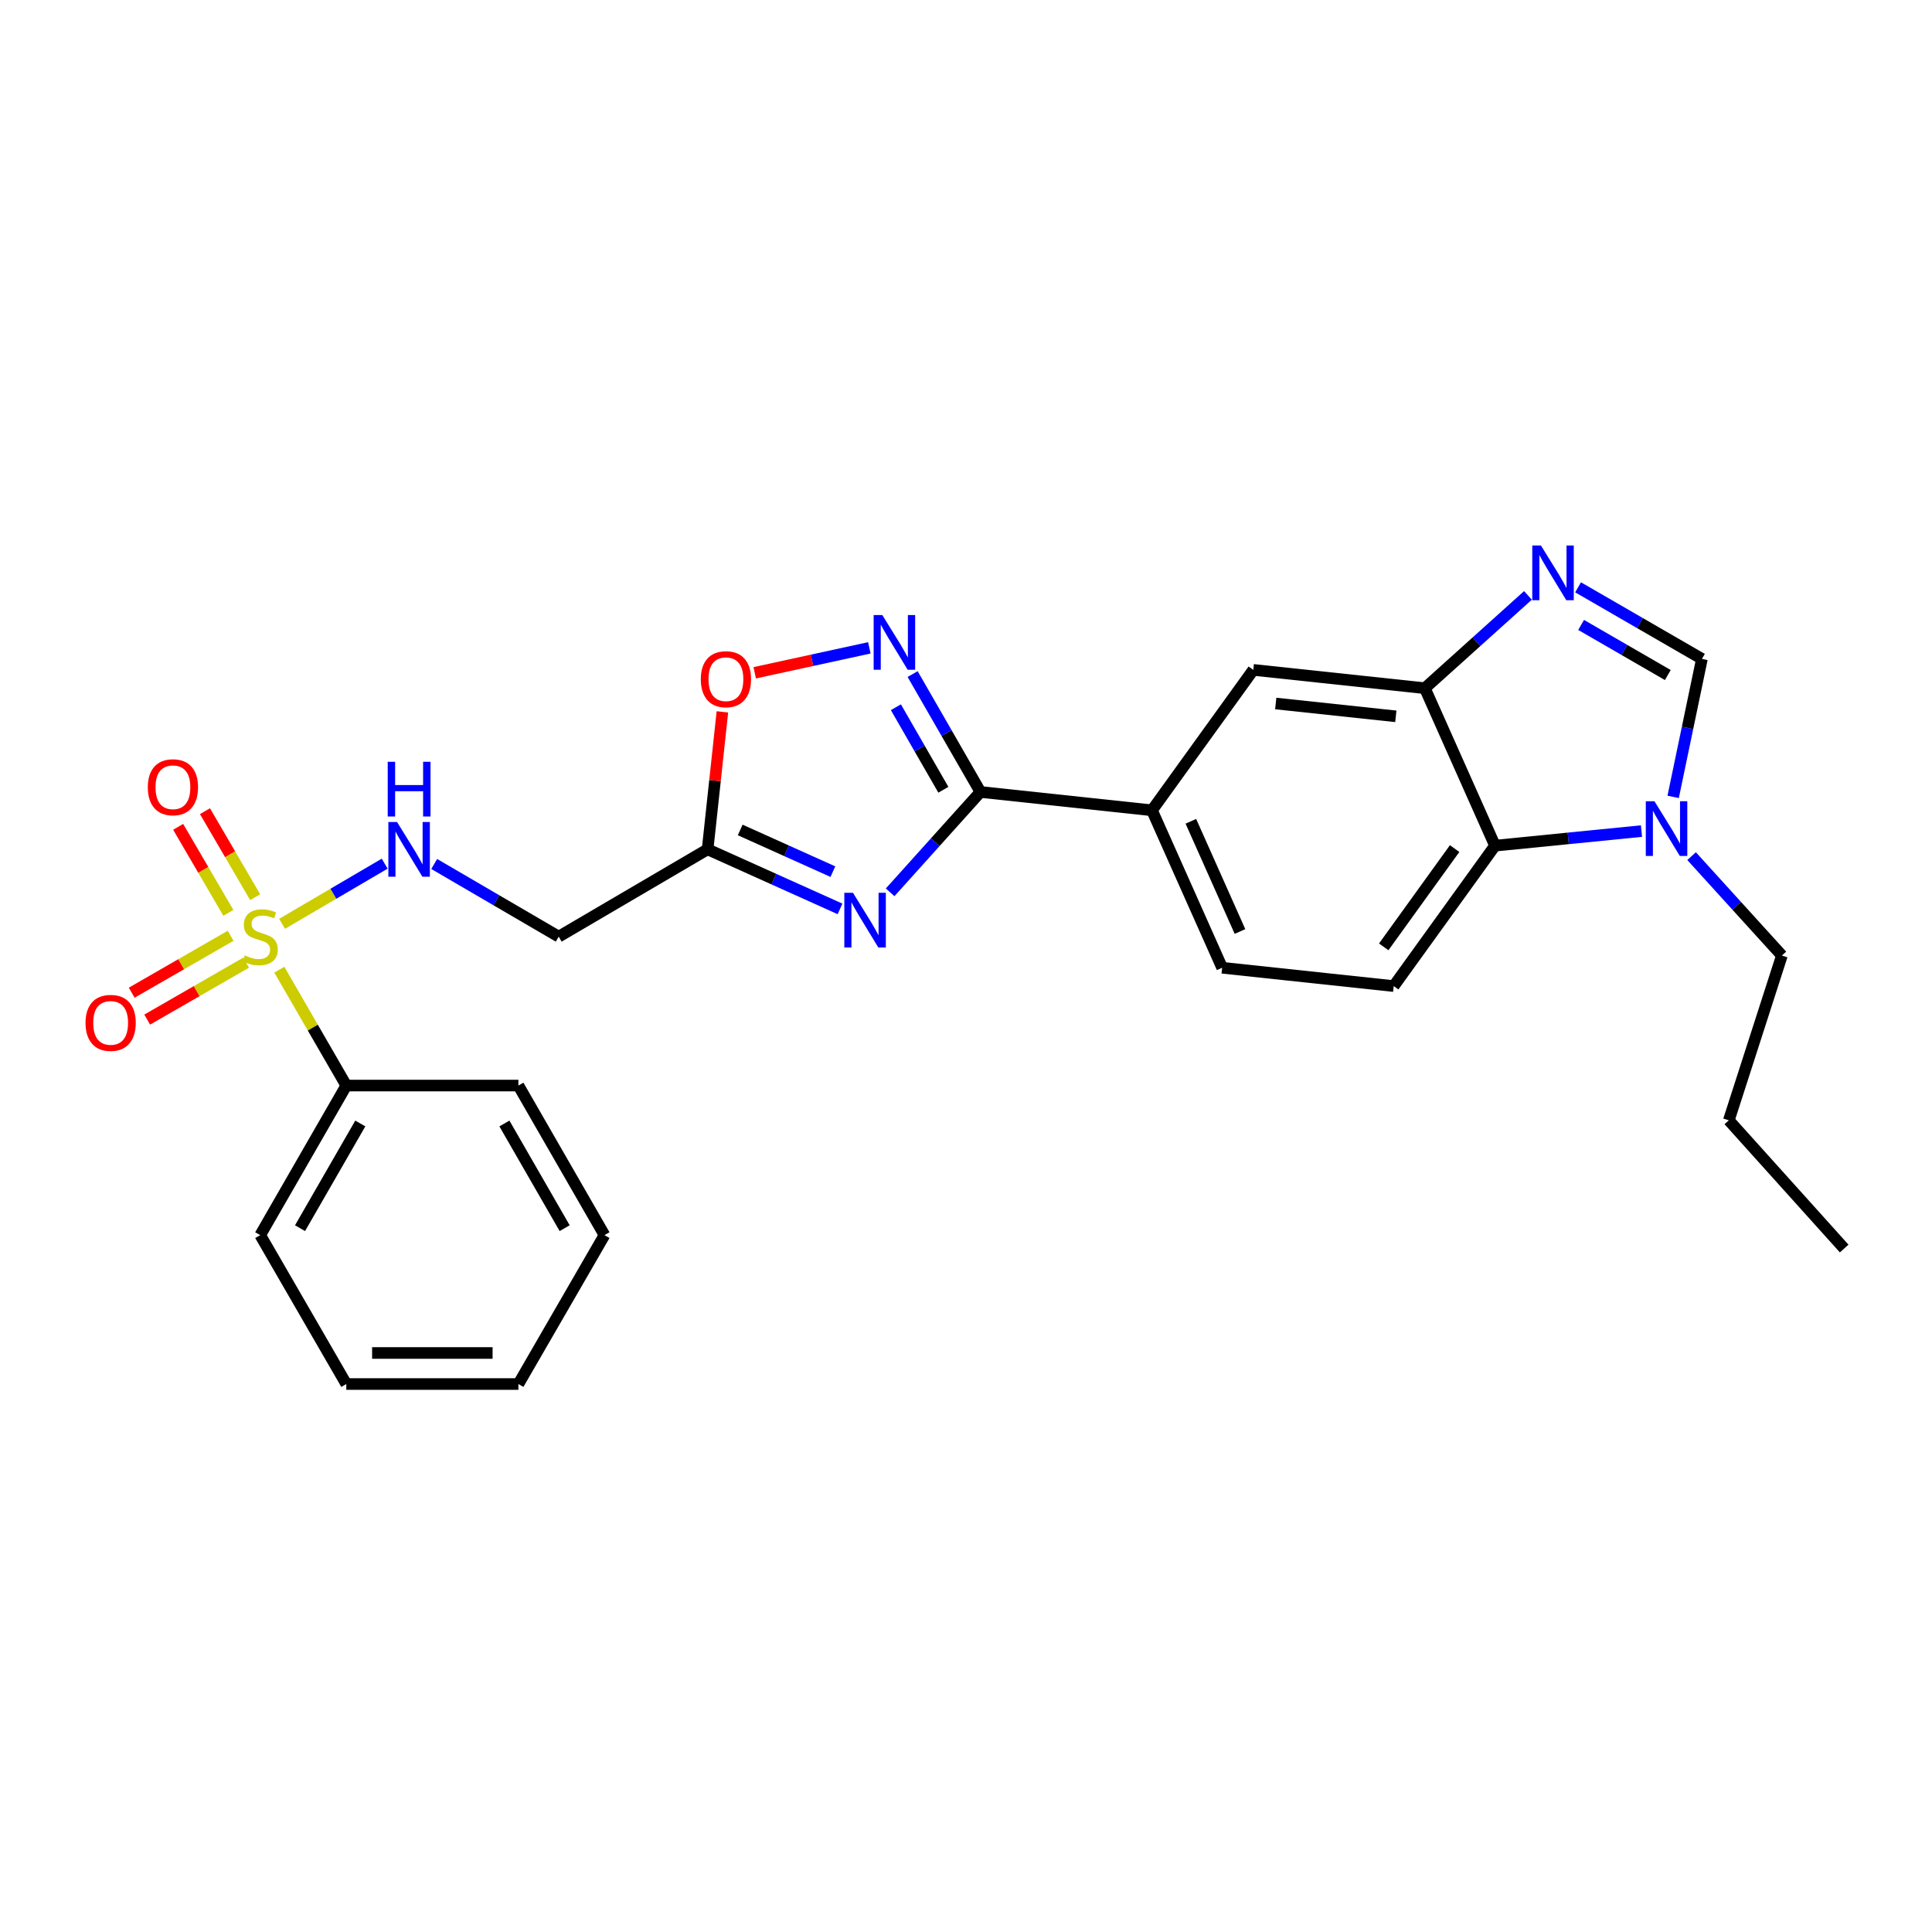 <?xml version='1.0' encoding='iso-8859-1'?>
<svg version='1.1' baseProfile='full'
              xmlns='http://www.w3.org/2000/svg'
                      xmlns:rdkit='http://www.rdkit.org/xml'
                      xmlns:xlink='http://www.w3.org/1999/xlink'
                  xml:space='preserve'
width='1000px' height='1000px' viewBox='0 0 1000 1000'>
<!-- END OF HEADER -->
<rect style='opacity:1.0;fill:#FFFFFF;stroke:none' width='1000' height='1000' x='0' y='0'> </rect>
<path class='bond-9' d='M 146.003,478.17 L 172.558,462.6' style='fill:none;fill-rule:evenodd;stroke:#CCCC00;stroke-width:6px;stroke-linecap:butt;stroke-linejoin:miter;stroke-opacity:1' />
<path class='bond-9' d='M 172.558,462.6 L 199.114,447.029' style='fill:none;fill-rule:evenodd;stroke:#0000FF;stroke-width:6px;stroke-linecap:butt;stroke-linejoin:miter;stroke-opacity:1' />
<path class='bond-14' d='M 132.079,464.393 L 119.086,442.133' style='fill:none;fill-rule:evenodd;stroke:#CCCC00;stroke-width:6px;stroke-linecap:butt;stroke-linejoin:miter;stroke-opacity:1' />
<path class='bond-14' d='M 119.086,442.133 L 106.093,419.872' style='fill:none;fill-rule:evenodd;stroke:#FF0000;stroke-width:6px;stroke-linecap:butt;stroke-linejoin:miter;stroke-opacity:1' />
<path class='bond-14' d='M 118.201,472.494 L 105.208,450.233' style='fill:none;fill-rule:evenodd;stroke:#CCCC00;stroke-width:6px;stroke-linecap:butt;stroke-linejoin:miter;stroke-opacity:1' />
<path class='bond-14' d='M 105.208,450.233 L 92.215,427.972' style='fill:none;fill-rule:evenodd;stroke:#FF0000;stroke-width:6px;stroke-linecap:butt;stroke-linejoin:miter;stroke-opacity:1' />
<path class='bond-15' d='M 119.368,484.352 L 93.769,499.085' style='fill:none;fill-rule:evenodd;stroke:#CCCC00;stroke-width:6px;stroke-linecap:butt;stroke-linejoin:miter;stroke-opacity:1' />
<path class='bond-15' d='M 93.769,499.085 L 68.17,513.818' style='fill:none;fill-rule:evenodd;stroke:#FF0000;stroke-width:6px;stroke-linecap:butt;stroke-linejoin:miter;stroke-opacity:1' />
<path class='bond-15' d='M 127.384,498.279 L 101.785,513.012' style='fill:none;fill-rule:evenodd;stroke:#CCCC00;stroke-width:6px;stroke-linecap:butt;stroke-linejoin:miter;stroke-opacity:1' />
<path class='bond-15' d='M 101.785,513.012 L 76.185,527.745' style='fill:none;fill-rule:evenodd;stroke:#FF0000;stroke-width:6px;stroke-linecap:butt;stroke-linejoin:miter;stroke-opacity:1' />
<path class='bond-17' d='M 144.577,501.91 L 161.912,531.897' style='fill:none;fill-rule:evenodd;stroke:#CCCC00;stroke-width:6px;stroke-linecap:butt;stroke-linejoin:miter;stroke-opacity:1' />
<path class='bond-17' d='M 161.912,531.897 L 179.246,561.883' style='fill:none;fill-rule:evenodd;stroke:#000000;stroke-width:6px;stroke-linecap:butt;stroke-linejoin:miter;stroke-opacity:1' />
<path class='bond-0' d='M 434.79,470.442 L 400.523,455.028' style='fill:none;fill-rule:evenodd;stroke:#0000FF;stroke-width:6px;stroke-linecap:butt;stroke-linejoin:miter;stroke-opacity:1' />
<path class='bond-0' d='M 400.523,455.028 L 366.257,439.614' style='fill:none;fill-rule:evenodd;stroke:#000000;stroke-width:6px;stroke-linecap:butt;stroke-linejoin:miter;stroke-opacity:1' />
<path class='bond-0' d='M 431.102,451.163 L 407.116,440.373' style='fill:none;fill-rule:evenodd;stroke:#0000FF;stroke-width:6px;stroke-linecap:butt;stroke-linejoin:miter;stroke-opacity:1' />
<path class='bond-0' d='M 407.116,440.373 L 383.129,429.583' style='fill:none;fill-rule:evenodd;stroke:#000000;stroke-width:6px;stroke-linecap:butt;stroke-linejoin:miter;stroke-opacity:1' />
<path class='bond-1' d='M 460.736,461.864 L 484.108,435.893' style='fill:none;fill-rule:evenodd;stroke:#0000FF;stroke-width:6px;stroke-linecap:butt;stroke-linejoin:miter;stroke-opacity:1' />
<path class='bond-1' d='M 484.108,435.893 L 507.479,409.921' style='fill:none;fill-rule:evenodd;stroke:#000000;stroke-width:6px;stroke-linecap:butt;stroke-linejoin:miter;stroke-opacity:1' />
<path class='bond-11' d='M 507.479,409.921 L 596.262,419.411' style='fill:none;fill-rule:evenodd;stroke:#000000;stroke-width:6px;stroke-linecap:butt;stroke-linejoin:miter;stroke-opacity:1' />
<path class='bond-28' d='M 507.479,409.921 L 489.925,379.408' style='fill:none;fill-rule:evenodd;stroke:#000000;stroke-width:6px;stroke-linecap:butt;stroke-linejoin:miter;stroke-opacity:1' />
<path class='bond-28' d='M 489.925,379.408 L 472.371,348.896' style='fill:none;fill-rule:evenodd;stroke:#0000FF;stroke-width:6px;stroke-linecap:butt;stroke-linejoin:miter;stroke-opacity:1' />
<path class='bond-28' d='M 488.284,408.781 L 475.997,387.422' style='fill:none;fill-rule:evenodd;stroke:#000000;stroke-width:6px;stroke-linecap:butt;stroke-linejoin:miter;stroke-opacity:1' />
<path class='bond-28' d='M 475.997,387.422 L 463.709,366.063' style='fill:none;fill-rule:evenodd;stroke:#0000FF;stroke-width:6px;stroke-linecap:butt;stroke-linejoin:miter;stroke-opacity:1' />
<path class='bond-2' d='M 449.969,335.325 L 420.303,341.778' style='fill:none;fill-rule:evenodd;stroke:#0000FF;stroke-width:6px;stroke-linecap:butt;stroke-linejoin:miter;stroke-opacity:1' />
<path class='bond-2' d='M 420.303,341.778 L 390.637,348.232' style='fill:none;fill-rule:evenodd;stroke:#FF0000;stroke-width:6px;stroke-linecap:butt;stroke-linejoin:miter;stroke-opacity:1' />
<path class='bond-3' d='M 790.871,308.175 L 764.187,332.194' style='fill:none;fill-rule:evenodd;stroke:#0000FF;stroke-width:6px;stroke-linecap:butt;stroke-linejoin:miter;stroke-opacity:1' />
<path class='bond-3' d='M 764.187,332.194 L 737.503,356.214' style='fill:none;fill-rule:evenodd;stroke:#000000;stroke-width:6px;stroke-linecap:butt;stroke-linejoin:miter;stroke-opacity:1' />
<path class='bond-7' d='M 816.808,303.993 L 848.86,322.52' style='fill:none;fill-rule:evenodd;stroke:#0000FF;stroke-width:6px;stroke-linecap:butt;stroke-linejoin:miter;stroke-opacity:1' />
<path class='bond-7' d='M 848.86,322.52 L 880.912,341.046' style='fill:none;fill-rule:evenodd;stroke:#000000;stroke-width:6px;stroke-linecap:butt;stroke-linejoin:miter;stroke-opacity:1' />
<path class='bond-7' d='M 818.382,323.463 L 840.818,336.432' style='fill:none;fill-rule:evenodd;stroke:#0000FF;stroke-width:6px;stroke-linecap:butt;stroke-linejoin:miter;stroke-opacity:1' />
<path class='bond-7' d='M 840.818,336.432 L 863.255,349.401' style='fill:none;fill-rule:evenodd;stroke:#000000;stroke-width:6px;stroke-linecap:butt;stroke-linejoin:miter;stroke-opacity:1' />
<path class='bond-4' d='M 366.257,439.614 L 289.187,484.804' style='fill:none;fill-rule:evenodd;stroke:#000000;stroke-width:6px;stroke-linecap:butt;stroke-linejoin:miter;stroke-opacity:1' />
<path class='bond-10' d='M 366.257,439.614 L 370.084,404.032' style='fill:none;fill-rule:evenodd;stroke:#000000;stroke-width:6px;stroke-linecap:butt;stroke-linejoin:miter;stroke-opacity:1' />
<path class='bond-10' d='M 370.084,404.032 L 373.912,368.45' style='fill:none;fill-rule:evenodd;stroke:#FF0000;stroke-width:6px;stroke-linecap:butt;stroke-linejoin:miter;stroke-opacity:1' />
<path class='bond-5' d='M 737.503,356.214 L 648.702,346.733' style='fill:none;fill-rule:evenodd;stroke:#000000;stroke-width:6px;stroke-linecap:butt;stroke-linejoin:miter;stroke-opacity:1' />
<path class='bond-5' d='M 722.477,370.77 L 660.316,364.134' style='fill:none;fill-rule:evenodd;stroke:#000000;stroke-width:6px;stroke-linecap:butt;stroke-linejoin:miter;stroke-opacity:1' />
<path class='bond-29' d='M 737.503,356.214 L 773.81,437.721' style='fill:none;fill-rule:evenodd;stroke:#000000;stroke-width:6px;stroke-linecap:butt;stroke-linejoin:miter;stroke-opacity:1' />
<path class='bond-6' d='M 849.631,430.166 L 811.721,433.944' style='fill:none;fill-rule:evenodd;stroke:#0000FF;stroke-width:6px;stroke-linecap:butt;stroke-linejoin:miter;stroke-opacity:1' />
<path class='bond-6' d='M 811.721,433.944 L 773.81,437.721' style='fill:none;fill-rule:evenodd;stroke:#000000;stroke-width:6px;stroke-linecap:butt;stroke-linejoin:miter;stroke-opacity:1' />
<path class='bond-19' d='M 875.562,443.138 L 898.935,468.863' style='fill:none;fill-rule:evenodd;stroke:#0000FF;stroke-width:6px;stroke-linecap:butt;stroke-linejoin:miter;stroke-opacity:1' />
<path class='bond-19' d='M 898.935,468.863 L 922.309,494.589' style='fill:none;fill-rule:evenodd;stroke:#000000;stroke-width:6px;stroke-linecap:butt;stroke-linejoin:miter;stroke-opacity:1' />
<path class='bond-30' d='M 866.022,412.471 L 873.467,376.759' style='fill:none;fill-rule:evenodd;stroke:#0000FF;stroke-width:6px;stroke-linecap:butt;stroke-linejoin:miter;stroke-opacity:1' />
<path class='bond-30' d='M 873.467,376.759 L 880.912,341.046' style='fill:none;fill-rule:evenodd;stroke:#000000;stroke-width:6px;stroke-linecap:butt;stroke-linejoin:miter;stroke-opacity:1' />
<path class='bond-8' d='M 773.81,437.721 L 721.38,510.399' style='fill:none;fill-rule:evenodd;stroke:#000000;stroke-width:6px;stroke-linecap:butt;stroke-linejoin:miter;stroke-opacity:1' />
<path class='bond-8' d='M 752.914,439.221 L 716.212,490.096' style='fill:none;fill-rule:evenodd;stroke:#000000;stroke-width:6px;stroke-linecap:butt;stroke-linejoin:miter;stroke-opacity:1' />
<path class='bond-12' d='M 224.741,447.19 L 256.964,465.997' style='fill:none;fill-rule:evenodd;stroke:#0000FF;stroke-width:6px;stroke-linecap:butt;stroke-linejoin:miter;stroke-opacity:1' />
<path class='bond-12' d='M 256.964,465.997 L 289.187,484.804' style='fill:none;fill-rule:evenodd;stroke:#000000;stroke-width:6px;stroke-linecap:butt;stroke-linejoin:miter;stroke-opacity:1' />
<path class='bond-13' d='M 596.262,419.411 L 648.702,346.733' style='fill:none;fill-rule:evenodd;stroke:#000000;stroke-width:6px;stroke-linecap:butt;stroke-linejoin:miter;stroke-opacity:1' />
<path class='bond-18' d='M 596.262,419.411 L 632.588,500.909' style='fill:none;fill-rule:evenodd;stroke:#000000;stroke-width:6px;stroke-linecap:butt;stroke-linejoin:miter;stroke-opacity:1' />
<path class='bond-18' d='M 616.388,425.094 L 641.816,482.142' style='fill:none;fill-rule:evenodd;stroke:#000000;stroke-width:6px;stroke-linecap:butt;stroke-linejoin:miter;stroke-opacity:1' />
<path class='bond-16' d='M 721.38,510.399 L 632.588,500.909' style='fill:none;fill-rule:evenodd;stroke:#000000;stroke-width:6px;stroke-linecap:butt;stroke-linejoin:miter;stroke-opacity:1' />
<path class='bond-20' d='M 179.246,561.883 L 134.689,639.302' style='fill:none;fill-rule:evenodd;stroke:#000000;stroke-width:6px;stroke-linecap:butt;stroke-linejoin:miter;stroke-opacity:1' />
<path class='bond-20' d='M 186.49,581.512 L 155.3,635.705' style='fill:none;fill-rule:evenodd;stroke:#000000;stroke-width:6px;stroke-linecap:butt;stroke-linejoin:miter;stroke-opacity:1' />
<path class='bond-21' d='M 179.246,561.883 L 268.323,561.883' style='fill:none;fill-rule:evenodd;stroke:#000000;stroke-width:6px;stroke-linecap:butt;stroke-linejoin:miter;stroke-opacity:1' />
<path class='bond-22' d='M 922.309,494.589 L 894.83,579.881' style='fill:none;fill-rule:evenodd;stroke:#000000;stroke-width:6px;stroke-linecap:butt;stroke-linejoin:miter;stroke-opacity:1' />
<path class='bond-24' d='M 134.689,639.302 L 179.246,716.372' style='fill:none;fill-rule:evenodd;stroke:#000000;stroke-width:6px;stroke-linecap:butt;stroke-linejoin:miter;stroke-opacity:1' />
<path class='bond-25' d='M 268.323,561.883 L 312.88,639.302' style='fill:none;fill-rule:evenodd;stroke:#000000;stroke-width:6px;stroke-linecap:butt;stroke-linejoin:miter;stroke-opacity:1' />
<path class='bond-25' d='M 261.079,581.512 L 292.269,635.705' style='fill:none;fill-rule:evenodd;stroke:#000000;stroke-width:6px;stroke-linecap:butt;stroke-linejoin:miter;stroke-opacity:1' />
<path class='bond-23' d='M 894.83,579.881 L 954.545,646.238' style='fill:none;fill-rule:evenodd;stroke:#000000;stroke-width:6px;stroke-linecap:butt;stroke-linejoin:miter;stroke-opacity:1' />
<path class='bond-27' d='M 179.246,716.372 L 268.323,716.372' style='fill:none;fill-rule:evenodd;stroke:#000000;stroke-width:6px;stroke-linecap:butt;stroke-linejoin:miter;stroke-opacity:1' />
<path class='bond-27' d='M 192.607,700.303 L 254.962,700.303' style='fill:none;fill-rule:evenodd;stroke:#000000;stroke-width:6px;stroke-linecap:butt;stroke-linejoin:miter;stroke-opacity:1' />
<path class='bond-26' d='M 312.88,639.302 L 268.323,716.372' style='fill:none;fill-rule:evenodd;stroke:#000000;stroke-width:6px;stroke-linecap:butt;stroke-linejoin:miter;stroke-opacity:1' />
<path  class='atom-0' d='M 126.689 494.524
Q 127.009 494.644, 128.329 495.204
Q 129.649 495.764, 131.089 496.124
Q 132.569 496.444, 134.009 496.444
Q 136.689 496.444, 138.249 495.164
Q 139.809 493.844, 139.809 491.564
Q 139.809 490.004, 139.009 489.044
Q 138.249 488.084, 137.049 487.564
Q 135.849 487.044, 133.849 486.444
Q 131.329 485.684, 129.809 484.964
Q 128.329 484.244, 127.249 482.724
Q 126.209 481.204, 126.209 478.644
Q 126.209 475.084, 128.609 472.884
Q 131.049 470.684, 135.849 470.684
Q 139.129 470.684, 142.849 472.244
L 141.929 475.324
Q 138.529 473.924, 135.969 473.924
Q 133.209 473.924, 131.689 475.084
Q 130.169 476.204, 130.209 478.164
Q 130.209 479.684, 130.969 480.604
Q 131.769 481.524, 132.889 482.044
Q 134.049 482.564, 135.969 483.164
Q 138.529 483.964, 140.049 484.764
Q 141.569 485.564, 142.649 487.204
Q 143.769 488.804, 143.769 491.564
Q 143.769 495.484, 141.129 497.604
Q 138.529 499.684, 134.169 499.684
Q 131.649 499.684, 129.729 499.124
Q 127.849 498.604, 125.609 497.684
L 126.689 494.524
' fill='#CCCC00'/>
<path  class='atom-1' d='M 441.504 462.119
L 450.784 477.119
Q 451.704 478.599, 453.184 481.279
Q 454.664 483.959, 454.744 484.119
L 454.744 462.119
L 458.504 462.119
L 458.504 490.439
L 454.624 490.439
L 444.664 474.039
Q 443.504 472.119, 442.264 469.919
Q 441.064 467.719, 440.704 467.039
L 440.704 490.439
L 437.024 490.439
L 437.024 462.119
L 441.504 462.119
' fill='#0000FF'/>
<path  class='atom-3' d='M 456.681 318.343
L 465.961 333.343
Q 466.881 334.823, 468.361 337.503
Q 469.841 340.183, 469.921 340.343
L 469.921 318.343
L 473.681 318.343
L 473.681 346.663
L 469.801 346.663
L 459.841 330.263
Q 458.681 328.343, 457.441 326.143
Q 456.241 323.943, 455.881 323.263
L 455.881 346.663
L 452.201 346.663
L 452.201 318.343
L 456.681 318.343
' fill='#0000FF'/>
<path  class='atom-4' d='M 797.582 282.339
L 806.862 297.339
Q 807.782 298.819, 809.262 301.499
Q 810.742 304.179, 810.822 304.339
L 810.822 282.339
L 814.582 282.339
L 814.582 310.659
L 810.702 310.659
L 800.742 294.259
Q 799.582 292.339, 798.342 290.139
Q 797.142 287.939, 796.782 287.259
L 796.782 310.659
L 793.102 310.659
L 793.102 282.339
L 797.582 282.339
' fill='#0000FF'/>
<path  class='atom-7' d='M 856.342 414.714
L 865.622 429.714
Q 866.542 431.194, 868.022 433.874
Q 869.502 436.554, 869.582 436.714
L 869.582 414.714
L 873.342 414.714
L 873.342 443.034
L 869.462 443.034
L 859.502 426.634
Q 858.342 424.714, 857.102 422.514
Q 855.902 420.314, 855.542 419.634
L 855.542 443.034
L 851.862 443.034
L 851.862 414.714
L 856.342 414.714
' fill='#0000FF'/>
<path  class='atom-10' d='M 205.499 425.454
L 214.779 440.454
Q 215.699 441.934, 217.179 444.614
Q 218.659 447.294, 218.739 447.454
L 218.739 425.454
L 222.499 425.454
L 222.499 453.774
L 218.619 453.774
L 208.659 437.374
Q 207.499 435.454, 206.259 433.254
Q 205.059 431.054, 204.699 430.374
L 204.699 453.774
L 201.019 453.774
L 201.019 425.454
L 205.499 425.454
' fill='#0000FF'/>
<path  class='atom-10' d='M 200.679 394.302
L 204.519 394.302
L 204.519 406.342
L 218.999 406.342
L 218.999 394.302
L 222.839 394.302
L 222.839 422.622
L 218.999 422.622
L 218.999 409.542
L 204.519 409.542
L 204.519 422.622
L 200.679 422.622
L 200.679 394.302
' fill='#0000FF'/>
<path  class='atom-11' d='M 362.738 351.554
Q 362.738 344.754, 366.098 340.954
Q 369.458 337.154, 375.738 337.154
Q 382.018 337.154, 385.378 340.954
Q 388.738 344.754, 388.738 351.554
Q 388.738 358.434, 385.338 362.354
Q 381.938 366.234, 375.738 366.234
Q 369.498 366.234, 366.098 362.354
Q 362.738 358.474, 362.738 351.554
M 375.738 363.034
Q 380.058 363.034, 382.378 360.154
Q 384.738 357.234, 384.738 351.554
Q 384.738 345.994, 382.378 343.194
Q 380.058 340.354, 375.738 340.354
Q 371.418 340.354, 369.058 343.154
Q 366.738 345.954, 366.738 351.554
Q 366.738 357.274, 369.058 360.154
Q 371.418 363.034, 375.738 363.034
' fill='#FF0000'/>
<path  class='atom-15' d='M 76.508 407.475
Q 76.508 400.675, 79.868 396.875
Q 83.228 393.075, 89.508 393.075
Q 95.788 393.075, 99.148 396.875
Q 102.508 400.675, 102.508 407.475
Q 102.508 414.355, 99.108 418.275
Q 95.708 422.155, 89.508 422.155
Q 83.268 422.155, 79.868 418.275
Q 76.508 414.395, 76.508 407.475
M 89.508 418.955
Q 93.828 418.955, 96.148 416.075
Q 98.508 413.155, 98.508 407.475
Q 98.508 401.915, 96.148 399.115
Q 93.828 396.275, 89.508 396.275
Q 85.188 396.275, 82.828 399.075
Q 80.508 401.875, 80.508 407.475
Q 80.508 413.195, 82.828 416.075
Q 85.188 418.955, 89.508 418.955
' fill='#FF0000'/>
<path  class='atom-16' d='M 44.271 529.441
Q 44.271 522.641, 47.631 518.841
Q 50.991 515.041, 57.271 515.041
Q 63.551 515.041, 66.911 518.841
Q 70.271 522.641, 70.271 529.441
Q 70.271 536.321, 66.871 540.241
Q 63.471 544.121, 57.271 544.121
Q 51.031 544.121, 47.631 540.241
Q 44.271 536.361, 44.271 529.441
M 57.271 540.921
Q 61.591 540.921, 63.911 538.041
Q 66.271 535.121, 66.271 529.441
Q 66.271 523.881, 63.911 521.081
Q 61.591 518.241, 57.271 518.241
Q 52.951 518.241, 50.591 521.041
Q 48.271 523.841, 48.271 529.441
Q 48.271 535.161, 50.591 538.041
Q 52.951 540.921, 57.271 540.921
' fill='#FF0000'/>
</svg>
